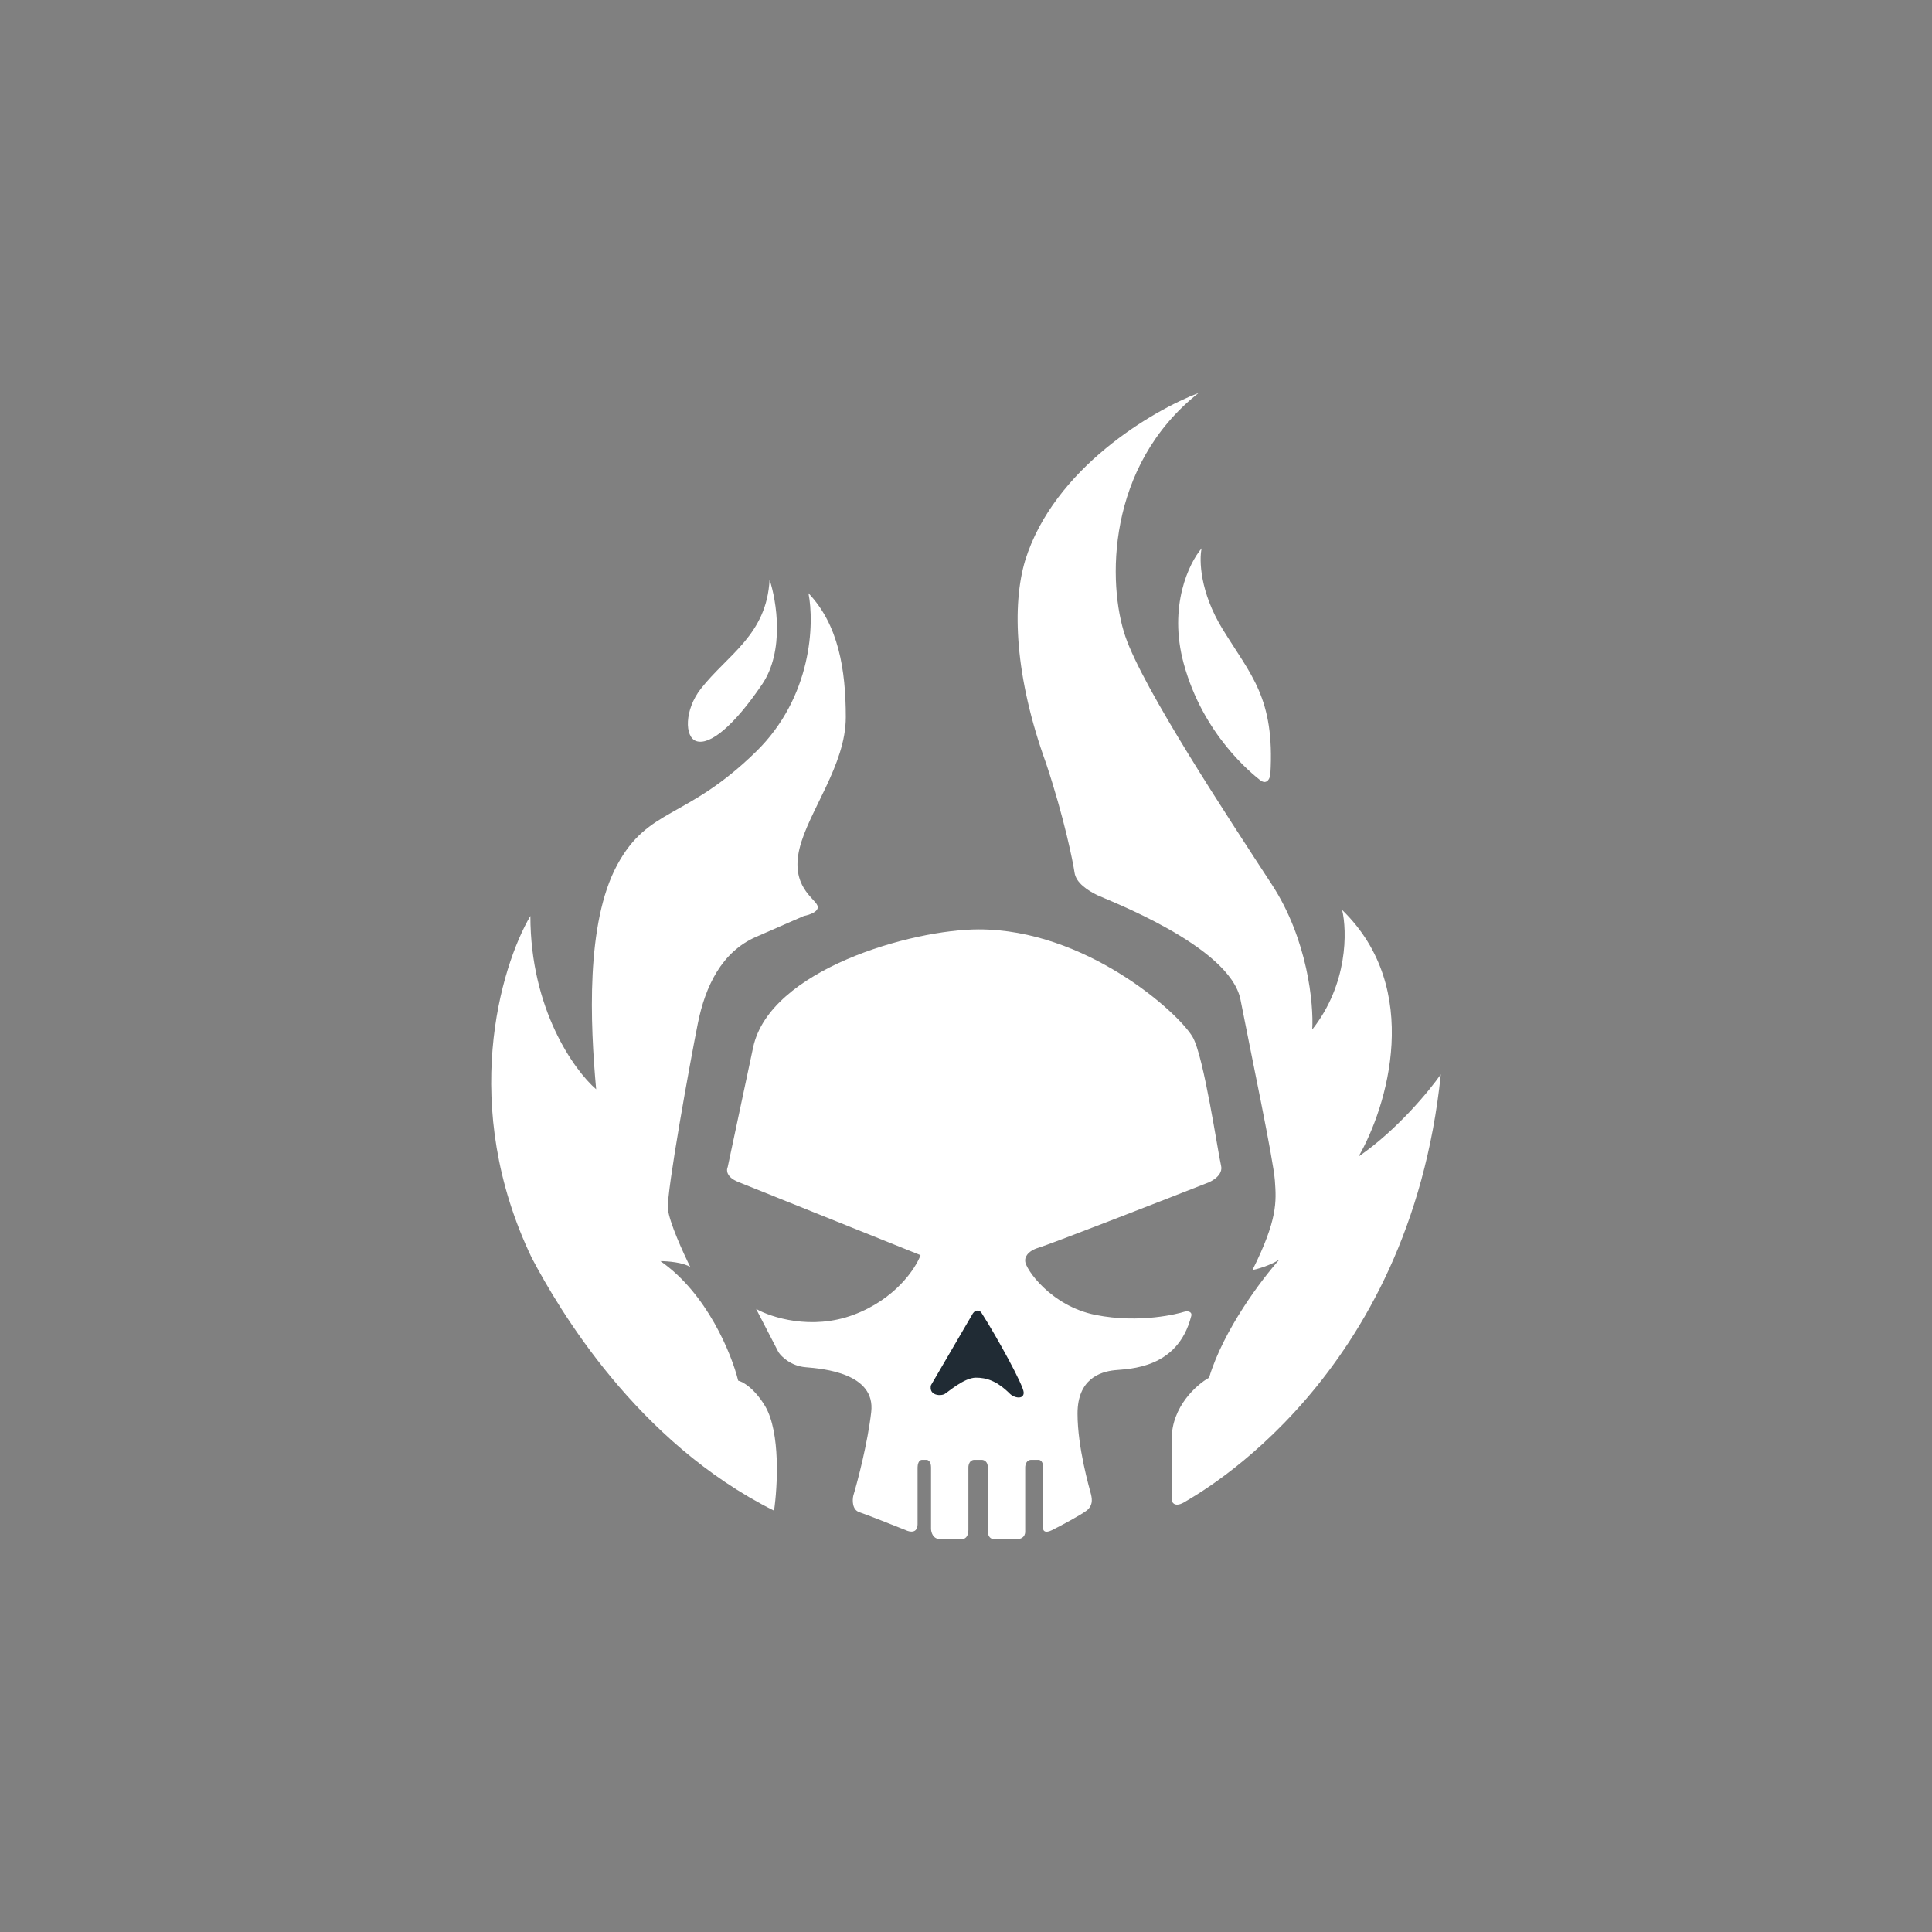 <svg width="118" height="118" viewBox="0 0 118 118" fill="none" xmlns="http://www.w3.org/2000/svg">

<rect x="0" y="0" width="118" height="118" fill="#808080" stroke="none"/>

<path d="M46.729 85.877C47.678 87.484 47.49 90.806 47.276 92.266C38.876 88.068 34.128 79.945 32.485 76.842C28.029 67.57 30.567 59.046 32.393 55.943C32.393 61.638 35.072 65.373 36.411 66.529C36.046 62.514 35.772 56.399 37.689 52.84C39.607 49.28 41.889 50.102 46.181 45.904C49.614 42.545 49.742 38.055 49.377 36.23C51.203 38.146 51.659 40.884 51.659 43.804C51.659 46.725 49.377 49.554 48.829 51.836C48.281 54.117 49.742 54.847 49.924 55.304C50.071 55.669 49.438 55.882 49.103 55.943C48.829 56.064 47.861 56.49 46.181 57.22C44.081 58.133 43.076 60.232 42.62 62.514C42.163 64.795 40.702 72.827 40.794 73.831C40.867 74.634 41.737 76.538 42.163 77.39C41.725 77.098 40.763 77.025 40.337 77.025C43.186 78.996 44.69 82.714 45.085 84.326C45.359 84.387 46.071 84.782 46.729 85.877Z" fill="white"/>
<path d="M46.547 41.797C47.934 39.752 47.429 36.686 47.003 35.408C46.821 38.785 44.446 39.971 42.803 42.07C41.803 43.348 41.799 45.021 42.529 45.265C43.351 45.538 44.812 44.352 46.547 41.797Z" fill="white"/>
<path d="M44.446 71.275L45.998 63.974C47.007 59.228 55.677 56.764 59.785 56.764C66.268 56.764 71.929 61.784 72.842 63.335C73.526 64.496 74.395 70.454 74.577 71.184C74.723 71.768 74.029 72.157 73.664 72.279C70.56 73.496 64.168 75.984 63.438 76.203C62.707 76.422 62.586 76.842 62.616 77.025C62.616 77.481 64.168 79.763 66.907 80.31C69.647 80.858 72.021 80.219 72.295 80.128C72.569 80.037 72.842 80.128 72.751 80.402C71.929 83.596 69.007 83.596 68.094 83.687C67.181 83.778 65.812 84.235 65.812 86.334C65.812 88.433 66.542 90.897 66.633 91.262C66.725 91.627 66.725 91.992 66.36 92.266C65.994 92.54 64.807 93.179 64.26 93.452C63.821 93.671 63.712 93.483 63.712 93.361V89.619C63.712 89.254 63.529 89.163 63.438 89.163H62.981C62.689 89.163 62.616 89.467 62.616 89.619V93.544C62.616 93.909 62.312 94 62.159 94H60.699C60.406 94 60.333 93.696 60.333 93.544V89.619C60.333 89.254 60.09 89.163 59.968 89.163H59.511C59.219 89.163 59.146 89.467 59.146 89.619V93.452C59.146 93.891 58.903 94 58.781 94H57.411C56.973 94 56.864 93.574 56.864 93.361V89.619C56.864 89.254 56.681 89.163 56.59 89.163H56.316C56.097 89.163 56.042 89.467 56.042 89.619V93.087C56.042 93.671 55.555 93.574 55.311 93.452C54.55 93.148 52.919 92.503 52.481 92.357C52.043 92.211 52.055 91.627 52.116 91.353C52.389 90.441 52.992 88.141 53.211 86.243C53.485 83.87 50.289 83.596 49.194 83.505C48.317 83.431 47.733 82.866 47.55 82.592L46.181 79.945C47.094 80.462 49.559 81.259 52.116 80.31C54.672 79.361 55.92 77.481 56.224 76.66C52.816 75.291 45.815 72.48 45.085 72.188C44.355 71.896 44.355 71.458 44.446 71.275Z" fill="white"/>
<path d="M62.616 34.222C64.369 28.6 70.408 25.065 73.208 24C67.547 28.472 67.638 35.682 68.734 38.876C69.83 42.07 74.943 49.828 77.682 54.026C79.873 57.385 80.239 61.327 80.147 62.879C82.339 60.104 82.278 56.855 81.974 55.578C86.941 60.396 84.713 67.624 82.978 70.636C85.315 69.03 87.3 66.621 88 65.617C86.082 84.235 73.117 91.262 72.386 91.718C71.802 92.084 71.595 91.81 71.564 91.627V87.885C71.564 85.914 73.086 84.569 73.847 84.143C74.724 81.223 77.073 78.12 78.139 76.933C77.554 77.299 76.799 77.511 76.495 77.572C78.036 74.492 77.957 73.39 77.867 72.124L77.865 72.097C77.773 70.819 76.404 64.339 75.765 61.053C75.125 57.768 67.547 54.939 66.999 54.665C66.451 54.391 65.721 53.935 65.629 53.296C65.538 52.657 64.99 49.919 63.895 46.634C61.977 41.34 61.794 36.96 62.616 34.222Z" fill="white"/>
<path d="M74.669 38.42C73.281 36.156 73.238 34.191 73.391 33.492C72.63 34.374 71.345 37.014 72.295 40.519C73.482 44.9 76.495 47.273 76.952 47.638C77.408 48.003 77.591 47.455 77.591 47.273C77.865 42.618 76.404 41.249 74.669 38.42Z" fill="white"/>
<path d="M56.863 84.6L59.42 80.219C59.603 79.945 59.877 80.037 59.968 80.219C60.881 81.649 62.525 84.63 62.525 85.056C62.525 85.512 61.918 85.362 61.703 85.147C60.881 84.326 60.242 84.143 59.603 84.143C58.872 84.143 57.868 85.056 57.685 85.147C57.503 85.239 57.137 85.239 56.955 85.056C56.809 84.91 56.833 84.691 56.863 84.6Z" fill="#202B34"/>
<defs>
<linearGradient id="paint0_linear_1134_8499" x1="59" y1="0" x2="59" y2="118" gradientUnits="userSpaceOnUse">
<stop stop-color="#1E2630"/>
<stop offset="1" stop-color="#222D36"/>
</linearGradient>
</defs>
</svg>